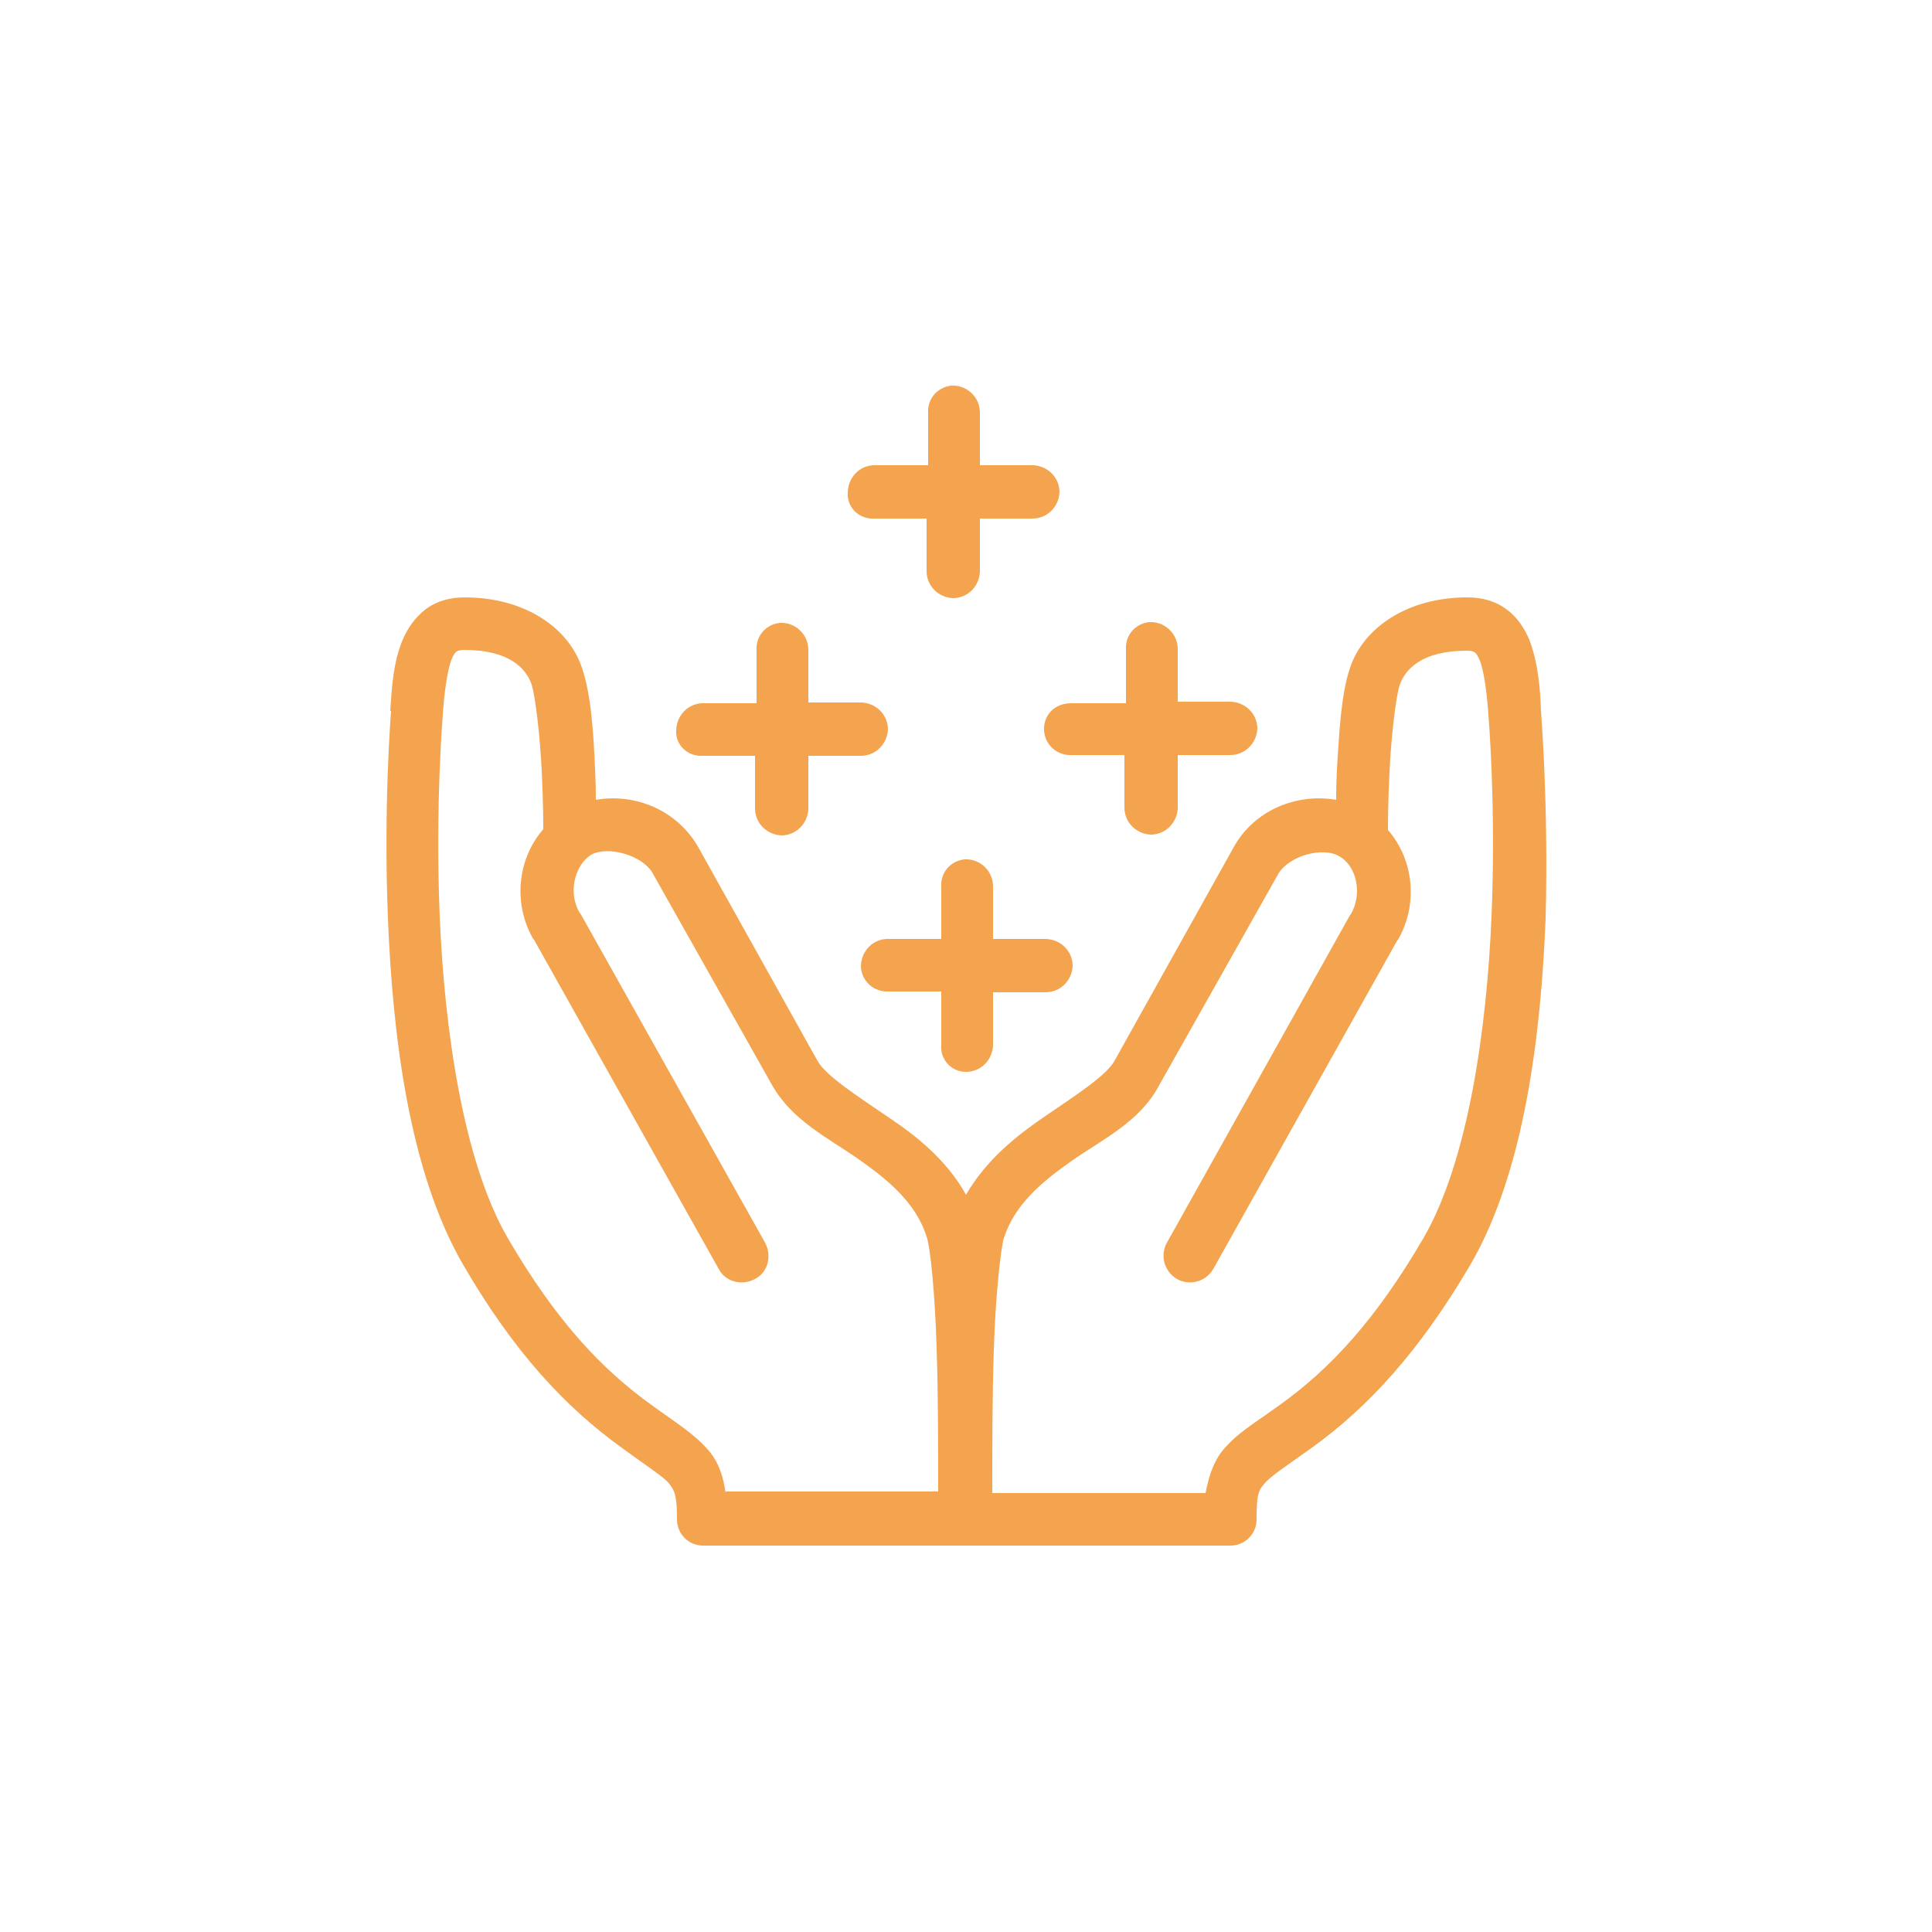<?xml version="1.0" encoding="utf-8"?>
<!-- Generator: Adobe Illustrator 23.0.4, SVG Export Plug-In . SVG Version: 6.00 Build 0)  -->
<svg version="1.1" id="Layer_1" xmlns="http://www.w3.org/2000/svg" xmlns:xlink="http://www.w3.org/1999/xlink" x="0px" y="0px"
	 viewBox="0 0 250 250" style="enable-background:new 0 0 250 250;" xml:space="preserve">
<style type="text/css">
	.st0{fill:#F4A44F;}
	.st1{fill-rule:evenodd;clip-rule:evenodd;fill:#F4A44F;}
	.st2{fill:none;}
	.st3{fill:#F29020;}
	.st4{clip-path:url(#SVGID_2_);}
</style>
<g>
	<path class="st0" d="M125,138.7c1.9,0,3.4-1.5,3.5-3.4c0,0,0-0.1,0-0.1v-6.8h6.8c1.9,0,3.4-1.5,3.5-3.4c0-1.9-1.5-3.4-3.4-3.5
		c0,0-0.1,0-0.1,0h-6.8v-6.8c0-1.9-1.5-3.4-3.3-3.5c-0.1,0-0.3,0-0.4,0c-1.8,0.2-3.1,1.7-3,3.5v6.8h-6.8c-0.1,0-0.2,0-0.3,0
		c-1.9,0.1-3.3,1.7-3.3,3.6c0.1,1.9,1.7,3.3,3.6,3.2h6.8v6.8C121.6,137.1,123.1,138.7,125,138.7z"/>
	<path class="st0" d="M135.1,94.5c0.1,1.9,1.7,3.3,3.6,3.2h6.8v6.8c0,1.9,1.5,3.4,3.4,3.5c1.9,0,3.4-1.5,3.5-3.4c0,0,0-0.1,0-0.1
		v-6.8h6.8c1.9,0,3.4-1.5,3.5-3.4c0-1.9-1.5-3.4-3.4-3.5c0,0-0.1,0-0.1,0h-6.8v-6.8c0-1.9-1.5-3.4-3.3-3.5c-0.1,0-0.3,0-0.4,0
		c-1.8,0.2-3.1,1.7-3,3.5V91h-6.8c-0.1,0-0.2,0-0.3,0C136.4,91,135,92.6,135.1,94.5z"/>
	<path class="st0" d="M113.1,67.1h6.8v6.8c0,1.9,1.5,3.4,3.4,3.5c1.9,0,3.4-1.5,3.5-3.4c0,0,0-0.1,0-0.1v-6.8h6.8
		c1.9,0,3.4-1.5,3.5-3.4c0-1.9-1.5-3.4-3.4-3.5c0,0-0.1,0-0.1,0h-6.8v-6.8c0-1.9-1.5-3.4-3.3-3.5c-0.1,0-0.3,0-0.4,0
		c-1.8,0.2-3.1,1.7-3,3.5v6.8h-6.8c-0.1,0-0.2,0-0.3,0c-1.9,0.1-3.3,1.7-3.3,3.6C109.6,65.7,111.2,67.2,113.1,67.1z"/>
	<path class="st0" d="M90.9,97.8h6.8v6.8c0,1.9,1.5,3.4,3.4,3.5c1.9,0,3.4-1.5,3.5-3.4c0,0,0-0.1,0-0.1v-6.8h6.8
		c1.9,0,3.4-1.5,3.5-3.4c0-1.9-1.5-3.4-3.4-3.5c0,0-0.1,0-0.1,0h-6.8v-6.8c0-1.9-1.5-3.4-3.3-3.5c-0.1,0-0.3,0-0.4,0
		c-1.8,0.2-3.1,1.7-3,3.5V91h-6.8c-0.1,0-0.2,0-0.3,0c-1.9,0.1-3.3,1.7-3.3,3.6C87.4,96.4,89,97.9,90.9,97.8z"/>
	<path class="st0" d="M199.4,92L199.4,92c-0.1-3.1-0.4-6.3-1.5-9.2c-0.6-1.4-1.5-2.9-2.9-3.9c-1.4-1.1-3.2-1.6-5.1-1.6
		c-7.9,0-13.5,4-15.2,9.1c-1.2,3.5-1.4,8.5-1.7,13.1c-0.1,2.2-0.1,2.5-0.1,4c-5.2-0.9-10.7,1.4-13.3,6.2l-15.4,27.6
		c-1.1,1.9-4.8,4.3-9.2,7.3c-3.5,2.4-7.4,5.5-10,10c-2.5-4.5-6.4-7.6-10-10c-4.4-3-8.1-5.4-9.2-7.3l-15.4-27.6
		c-2.7-4.8-8.1-7.1-13.3-6.2c0-1.5,0-1.8-0.1-4c-0.2-4.6-0.5-9.6-1.7-13.1c-1.7-5.1-7.3-9.1-15.2-9.1v0c-1.9,0-3.7,0.5-5.1,1.6
		c-1.4,1.1-2.3,2.5-2.9,3.9c-1.2,2.9-1.4,6-1.6,9.2h0.1c0,0.2-1,12.1-0.4,26.9c0.6,14.9,2.7,32.6,9.7,44.7
		c6.6,11.4,13.3,18.5,20.5,23.7c3.4,2.5,5.5,3.8,6.2,4.7c0.7,0.9,1,1.5,1,4.6c0,1.9,1.5,3.4,3.4,3.4h33.8c0.1,0,0.2,0,0.3,0
		c0,0,0,0,0.1,0h0.3h33.7c1.9,0,3.4-1.5,3.4-3.4c0-3.1,0.2-3.7,1-4.6c0.7-0.9,2.7-2.2,6.2-4.7c7.2-5.2,13.8-12.3,20.5-23.7
		c7-12.1,9.1-29.8,9.7-44.7C200.4,104.1,199.4,92.2,199.4,92z M93.9,193.2c-0.3-2.1-0.9-4-2.2-5.5c-1.9-2.2-4.1-3.5-7.4-5.9
		c-6.4-4.6-12.3-10.8-18.6-21.6c-5.8-10-8.2-27.2-8.8-41.6c-0.6-14.4,0.4-26.1,0.4-26.1c0,0,0,0,0-0.1c0.2-3,0.6-5.6,1.1-7
		c0.3-0.7,0.5-1,0.7-1.1c0.2-0.1,0.3-0.2,1-0.2v0c5.8,0,8,2.4,8.7,4.5c0.5,1.6,1.1,6.9,1.3,11.2c0.2,4,0.2,7,0.2,7.5
		c-3.4,3.9-3.9,9.7-1.3,14.2l0.1,0.1L93,164.2c0.9,1.7,3,2.2,4.7,1.3c1.7-0.9,2.2-3,1.3-4.7c0,0,0,0,0,0l-23.9-42.6c0,0,0,0-0.1-0.1
		c-1.5-2.5-0.7-6.1,1.5-7.5c2.2-1.2,6.6,0.1,7.9,2.3l15.5,27.5c2.6,4.6,7.2,6.8,11.2,9.6c4,2.8,7.4,5.7,8.8,10
		c0.5,1.4,1.1,7.6,1.3,14.5c0.2,5.9,0.2,12.4,0.2,18.5H93.9z M193,118.6c-0.6,14.4-3,31.6-8.8,41.6c-6.3,10.8-12.2,17-18.6,21.6
		c-3.3,2.4-5.5,3.6-7.4,5.9c-1.2,1.5-1.8,3.4-2.2,5.5h-27.6c0-6.1,0-12.6,0.2-18.5c0.2-6.9,0.9-13.2,1.3-14.5
		c1.4-4.3,4.8-7.2,8.8-10c4-2.8,8.7-5,11.2-9.6l15.5-27.5c1.3-2.3,5.7-3.6,7.9-2.3c2.3,1.3,3,4.9,1.5,7.5c0,0,0,0-0.1,0.1L151,160.8
		c-0.9,1.6-0.4,3.7,1.3,4.7c1.6,0.9,3.7,0.4,4.7-1.3c0,0,0,0,0,0l23.8-42.5l0.1-0.1c2.6-4.5,2.1-10.3-1.3-14.2c0-0.5,0-3.5,0.2-7.5
		c0.2-4.4,0.8-9.6,1.3-11.2c0.7-2.1,2.9-4.5,8.7-4.5v0c0.7,0,0.8,0.1,1,0.2c0.2,0.1,0.4,0.4,0.7,1.1c0.5,1.3,0.9,4,1.1,7
		c0,0,0,0,0,0.1C192.6,92.5,193.6,104.2,193,118.6z"/>
</g>
</svg>
